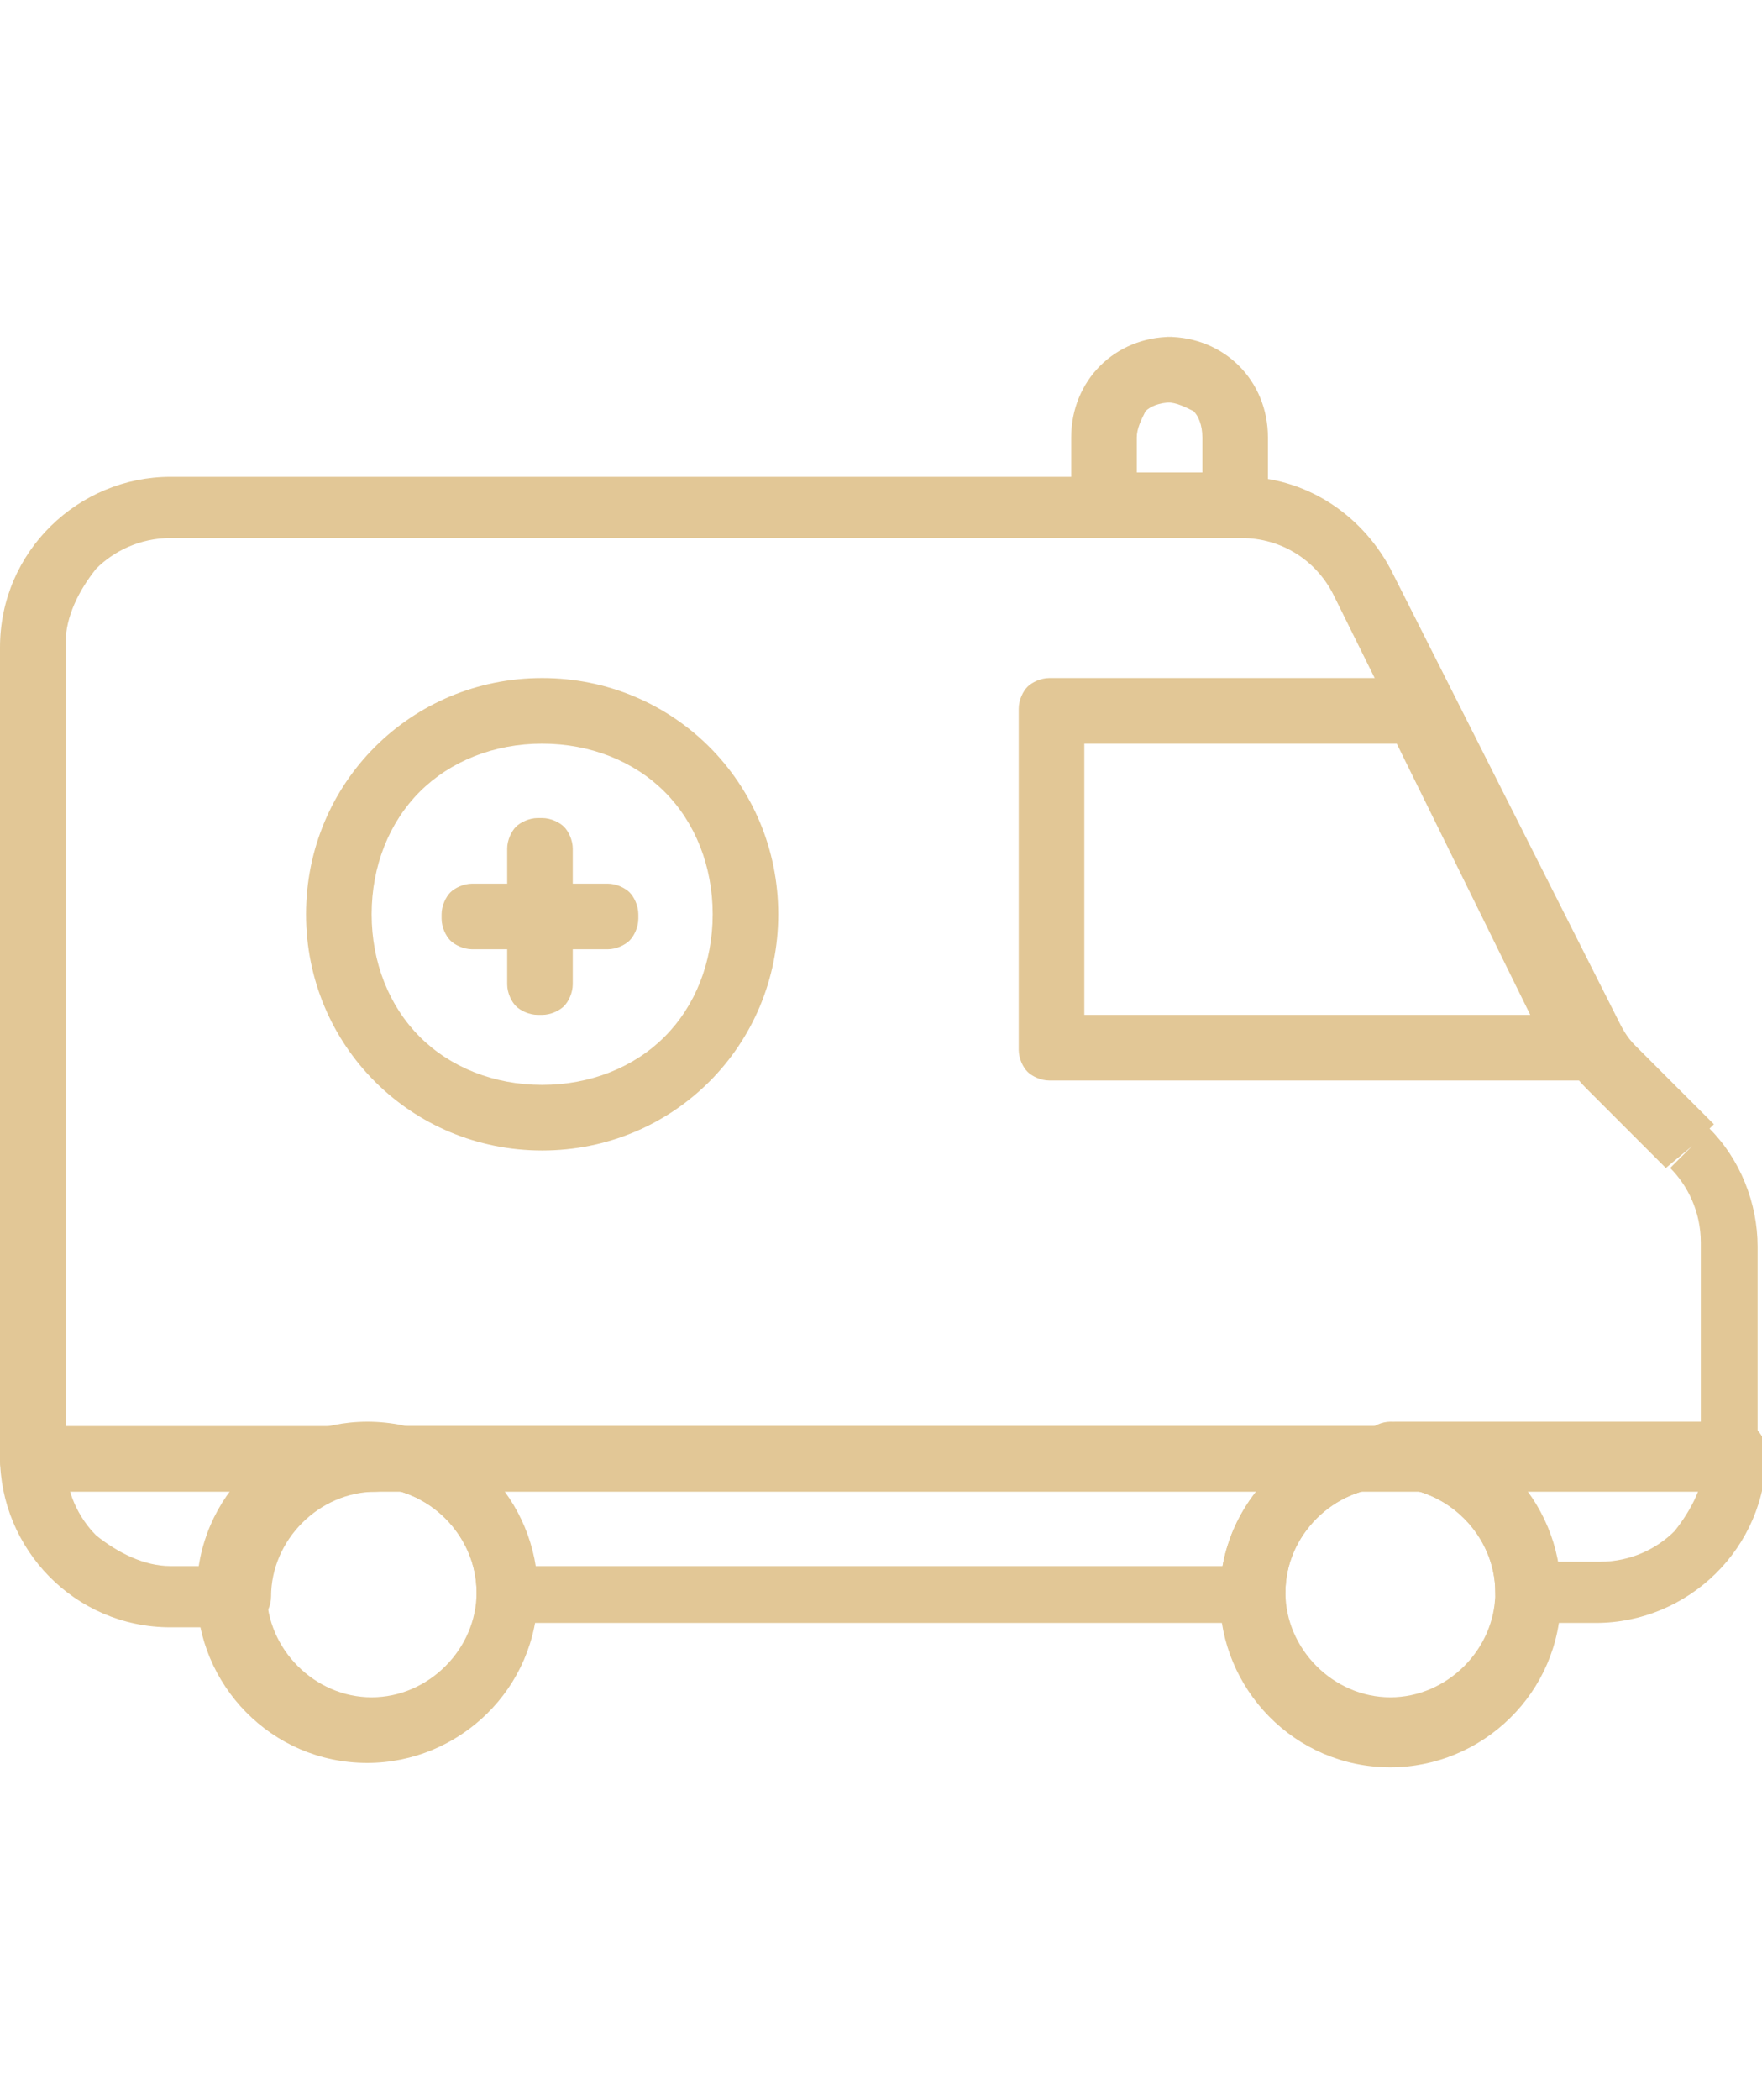 <?xml version="1.0" encoding="utf-8"?>
<!-- Generator: Adobe Illustrator 21.0.1, SVG Export Plug-In . SVG Version: 6.00 Build 0)  -->
<svg version="1.1" id="Layer_1" xmlns="http://www.w3.org/2000/svg" xmlns:xlink="http://www.w3.org/1999/xlink" x="0px" y="0px"
	 viewBox="0 0 40.3 48" style="enable-background:new 0 0 40.3 48;" xml:space="preserve">
<style type="text/css">
	.st0{fill:#E2C796;}
</style>
<g>
	<path class="st0" d="M8.5,33.3v0.7c1.3,0,2.4,1.1,2.4,2.4c0,0.2,0.1,0.4,0.2,0.5c0.1,0.1,0.3,0.2,0.5,0.2h17.1
		c0.2,0,0.4-0.1,0.5-0.2c0.1-0.1,0.2-0.3,0.2-0.5c0-1.3,1.1-2.4,2.4-2.4c0.2,0,0.4-0.1,0.5-0.2c0.1-0.1,0.2-0.3,0.2-0.5
		c0-0.2-0.1-0.4-0.2-0.5s-0.3-0.2-0.5-0.2H8.5c-0.2,0-0.4,0.1-0.5,0.2c-0.1,0.1-0.2,0.3-0.2,0.5c0,0.2,0.1,0.4,0.2,0.5
		c0.1,0.1,0.3,0.2,0.5,0.2V33.3v0.7h23.3c0.2,0,0.4-0.1,0.5-0.2c0.1-0.1,0.2-0.3,0.2-0.5c0-0.2-0.1-0.4-0.2-0.5s-0.3-0.2-0.5-0.2
		c-2.1,0-3.9,1.7-3.9,3.9h0.7v-0.7H11.6v0.7h0.7c0-2.1-1.7-3.9-3.9-3.9c-0.2,0-0.4,0.1-0.5,0.2c-0.1,0.1-0.2,0.3-0.2,0.5
		c0,0.2,0.1,0.4,0.2,0.5c0.1,0.1,0.3,0.2,0.5,0.2V33.3z"/>
	<path class="st0" d="M0.7,33.3H0c0,2.1,1.7,3.9,3.9,3.9h1.6c0.2,0,0.4-0.1,0.5-0.2c0.1-0.1,0.2-0.3,0.2-0.5c0-1.3,1.1-2.4,2.4-2.4
		c0.2,0,0.4-0.1,0.5-0.2c0.1-0.1,0.2-0.3,0.2-0.5c0-0.2-0.1-0.4-0.2-0.5c-0.1-0.1-0.3-0.2-0.5-0.2H0.7c-0.2,0-0.4,0.1-0.5,0.2
		C0.1,32.9,0,33.1,0,33.3H0.7v0.7h7.8c0.2,0,0.4-0.1,0.5-0.2c0.1-0.1,0.2-0.3,0.2-0.5c0-0.2-0.1-0.4-0.2-0.5
		c-0.1-0.1-0.3-0.2-0.5-0.2c-2.1,0-3.9,1.7-3.9,3.9h0.7v-0.7H3.9c-0.6,0-1.2-0.3-1.7-0.7c-0.4-0.4-0.7-1-0.7-1.7H0.7v0.7V33.3z"/>
	<path class="st0" d="M31.8,33.3v0.7c1.3,0,2.4,1.1,2.4,2.4c0,0.2,0.1,0.4,0.2,0.5c0.1,0.1,0.3,0.2,0.5,0.2h1.6
		c2.1,0,3.9-1.7,3.9-3.9c0-0.2-0.1-0.4-0.2-0.5c-0.1-0.1-0.3-0.2-0.5-0.2h-7.8c-0.2,0-0.4,0.1-0.5,0.2c-0.1,0.1-0.2,0.3-0.2,0.5
		c0,0.2,0.1,0.4,0.2,0.5s0.3,0.2,0.5,0.2V33.3v0.7h7.8v-0.7h-0.7c0,0.6-0.3,1.2-0.7,1.7c-0.4,0.4-1,0.7-1.7,0.7h-1.6v0.7h0.7
		c0-2.1-1.7-3.9-3.9-3.9c-0.2,0-0.4,0.1-0.5,0.2c-0.1,0.1-0.2,0.3-0.2,0.5c0,0.2,0.1,0.4,0.2,0.5s0.3,0.2,0.5,0.2V33.3z"/>
	<path class="st0" d="M38.7,26.2l0.5-0.5l-1.8-1.8c-0.2-0.2-0.3-0.4-0.4-0.6l0,0L31.8,13l0,0c-0.7-1.3-2-2.1-3.4-2.1H3.9
		c-2.1,0-3.9,1.7-3.9,3.9v18.6c0,0.2,0.1,0.4,0.2,0.5s0.3,0.2,0.5,0.2h38.8c0.2,0,0.4-0.1,0.5-0.2s0.2-0.3,0.2-0.5v-4.9
		c0-1-0.4-2-1.1-2.7L38.7,26.2l-0.5,0.5c0.4,0.4,0.7,1,0.7,1.7v4.2H1.5l0-17.9c0-0.6,0.3-1.2,0.7-1.7c0.4-0.4,1-0.7,1.7-0.7h24.5
		c0.9,0,1.7,0.5,2.1,1.3l0,0l5.1,10.3l0,0c0.2,0.4,0.4,0.7,0.7,1l1.8,1.8L38.7,26.2z"/>
	<path class="st0" d="M11.6,36.4h-0.7c0,1.3-1.1,2.4-2.4,2.4c-1.3,0-2.4-1.1-2.4-2.4c0-1.3,1.1-2.4,2.4-2.4c1.3,0,2.4,1.1,2.4,2.4
		H11.6h0.7c0-2.1-1.7-3.9-3.9-3.9c-2.1,0-3.9,1.7-3.9,3.9c0,2.1,1.7,3.9,3.9,3.9c2.1,0,3.9-1.7,3.9-3.9H11.6z"/>
	<path class="st0" d="M31.8,33.3v-0.7c-2.1,0-3.9,1.7-3.9,3.9c0,2.1,1.7,3.9,3.9,3.9c2.1,0,3.9-1.7,3.9-3.9c0-2.1-1.7-3.9-3.9-3.9
		V33.3v0.7c1.3,0,2.4,1.1,2.4,2.4c0,1.3-1.1,2.4-2.4,2.4c-1.3,0-2.4-1.1-2.4-2.4c0-1.3,1.1-2.4,2.4-2.4V33.3z"/>
	<path class="st0" d="M32.6,16.2v-0.7H24c-0.2,0-0.4,0.1-0.5,0.2c-0.1,0.1-0.2,0.3-0.2,0.5V24c0,0.2,0.1,0.4,0.2,0.5
		c0.1,0.1,0.3,0.2,0.5,0.2h12.4c0.3,0,0.5-0.1,0.6-0.4c0.1-0.2,0.1-0.5,0-0.7l-3.9-7.8c-0.1-0.3-0.4-0.4-0.7-0.4V16.2l-0.7,0.3
		l3.3,6.7H24.8V17l7.8,0V16.2l-0.7,0.3L32.6,16.2z"/>
	<path class="st0" d="M12.4,16.2v-0.7c-3,0-5.4,2.4-5.4,5.4c0,3,2.4,5.4,5.4,5.4c3,0,5.4-2.4,5.4-5.4c0-3-2.4-5.4-5.4-5.4V16.2V17
		c1.1,0,2.1,0.4,2.8,1.1c0.7,0.7,1.1,1.7,1.1,2.8c0,1.1-0.4,2.1-1.1,2.8c-0.7,0.7-1.7,1.1-2.8,1.1c-1.1,0-2.1-0.4-2.8-1.1
		C8.9,23,8.5,22,8.5,20.9c0-1.1,0.4-2.1,1.1-2.8c0.7-0.7,1.7-1.1,2.8-1.1V16.2z"/>
	<path class="st0" d="M12.4,20.9h0.7v-1.5c0-0.2-0.1-0.4-0.2-0.5c-0.1-0.1-0.3-0.2-0.5-0.2h-0.1c-0.2,0-0.4,0.1-0.5,0.2
		c-0.1,0.1-0.2,0.3-0.2,0.5v0.8h-0.8c-0.2,0-0.4,0.1-0.5,0.2c-0.1,0.1-0.2,0.3-0.2,0.5v0.1c0,0.2,0.1,0.4,0.2,0.5
		c0.1,0.1,0.3,0.2,0.5,0.2h0.8v0.8c0,0.2,0.1,0.4,0.2,0.5c0.1,0.1,0.3,0.2,0.5,0.2h0.1c0.2,0,0.4-0.1,0.5-0.2
		c0.1-0.1,0.2-0.3,0.2-0.5v-0.8l0.8,0c0.2,0,0.4-0.1,0.5-0.2c0.1-0.1,0.2-0.3,0.2-0.5v-0.1c0-0.2-0.1-0.4-0.2-0.5
		c-0.1-0.1-0.3-0.2-0.5-0.2h-1.5V20.9h0.7H12.4v0.7H14v-0.7h-0.7v0.1H14v-0.7h-1.5c-0.2,0-0.4,0.1-0.5,0.2s-0.2,0.3-0.2,0.5v1.5h0.7
		v-0.7h-0.1v0.7h0.7v-1.5c0-0.2-0.1-0.4-0.2-0.5c-0.1-0.1-0.3-0.2-0.5-0.2h-1.5v0.7h0.7v-0.1h-0.7v0.7h1.5c0.2,0,0.4-0.1,0.5-0.2
		s0.2-0.3,0.2-0.5v-1.5h-0.7v0.7h0.1v-0.7h-0.7v1.5c0,0.2,0.1,0.4,0.2,0.5c0.1,0.1,0.3,0.2,0.5,0.2V20.9z"/>
	<path class="st0" d="M26.8,8.5V7.7c-1.3,0-2.3,1-2.3,2.3v1.6c0,0.2,0.1,0.4,0.2,0.5c0.1,0.1,0.3,0.2,0.5,0.2h3.1
		c0.2,0,0.4-0.1,0.5-0.2c0.1-0.1,0.2-0.3,0.2-0.5V10c0-1.3-1-2.3-2.3-2.3V8.5v0.7c0.2,0,0.4,0.1,0.6,0.2c0.1,0.1,0.2,0.3,0.2,0.6
		v0.8H26V10c0-0.2,0.1-0.4,0.2-0.6c0.1-0.1,0.3-0.2,0.6-0.2V8.5z"/>
</g>
</svg>
